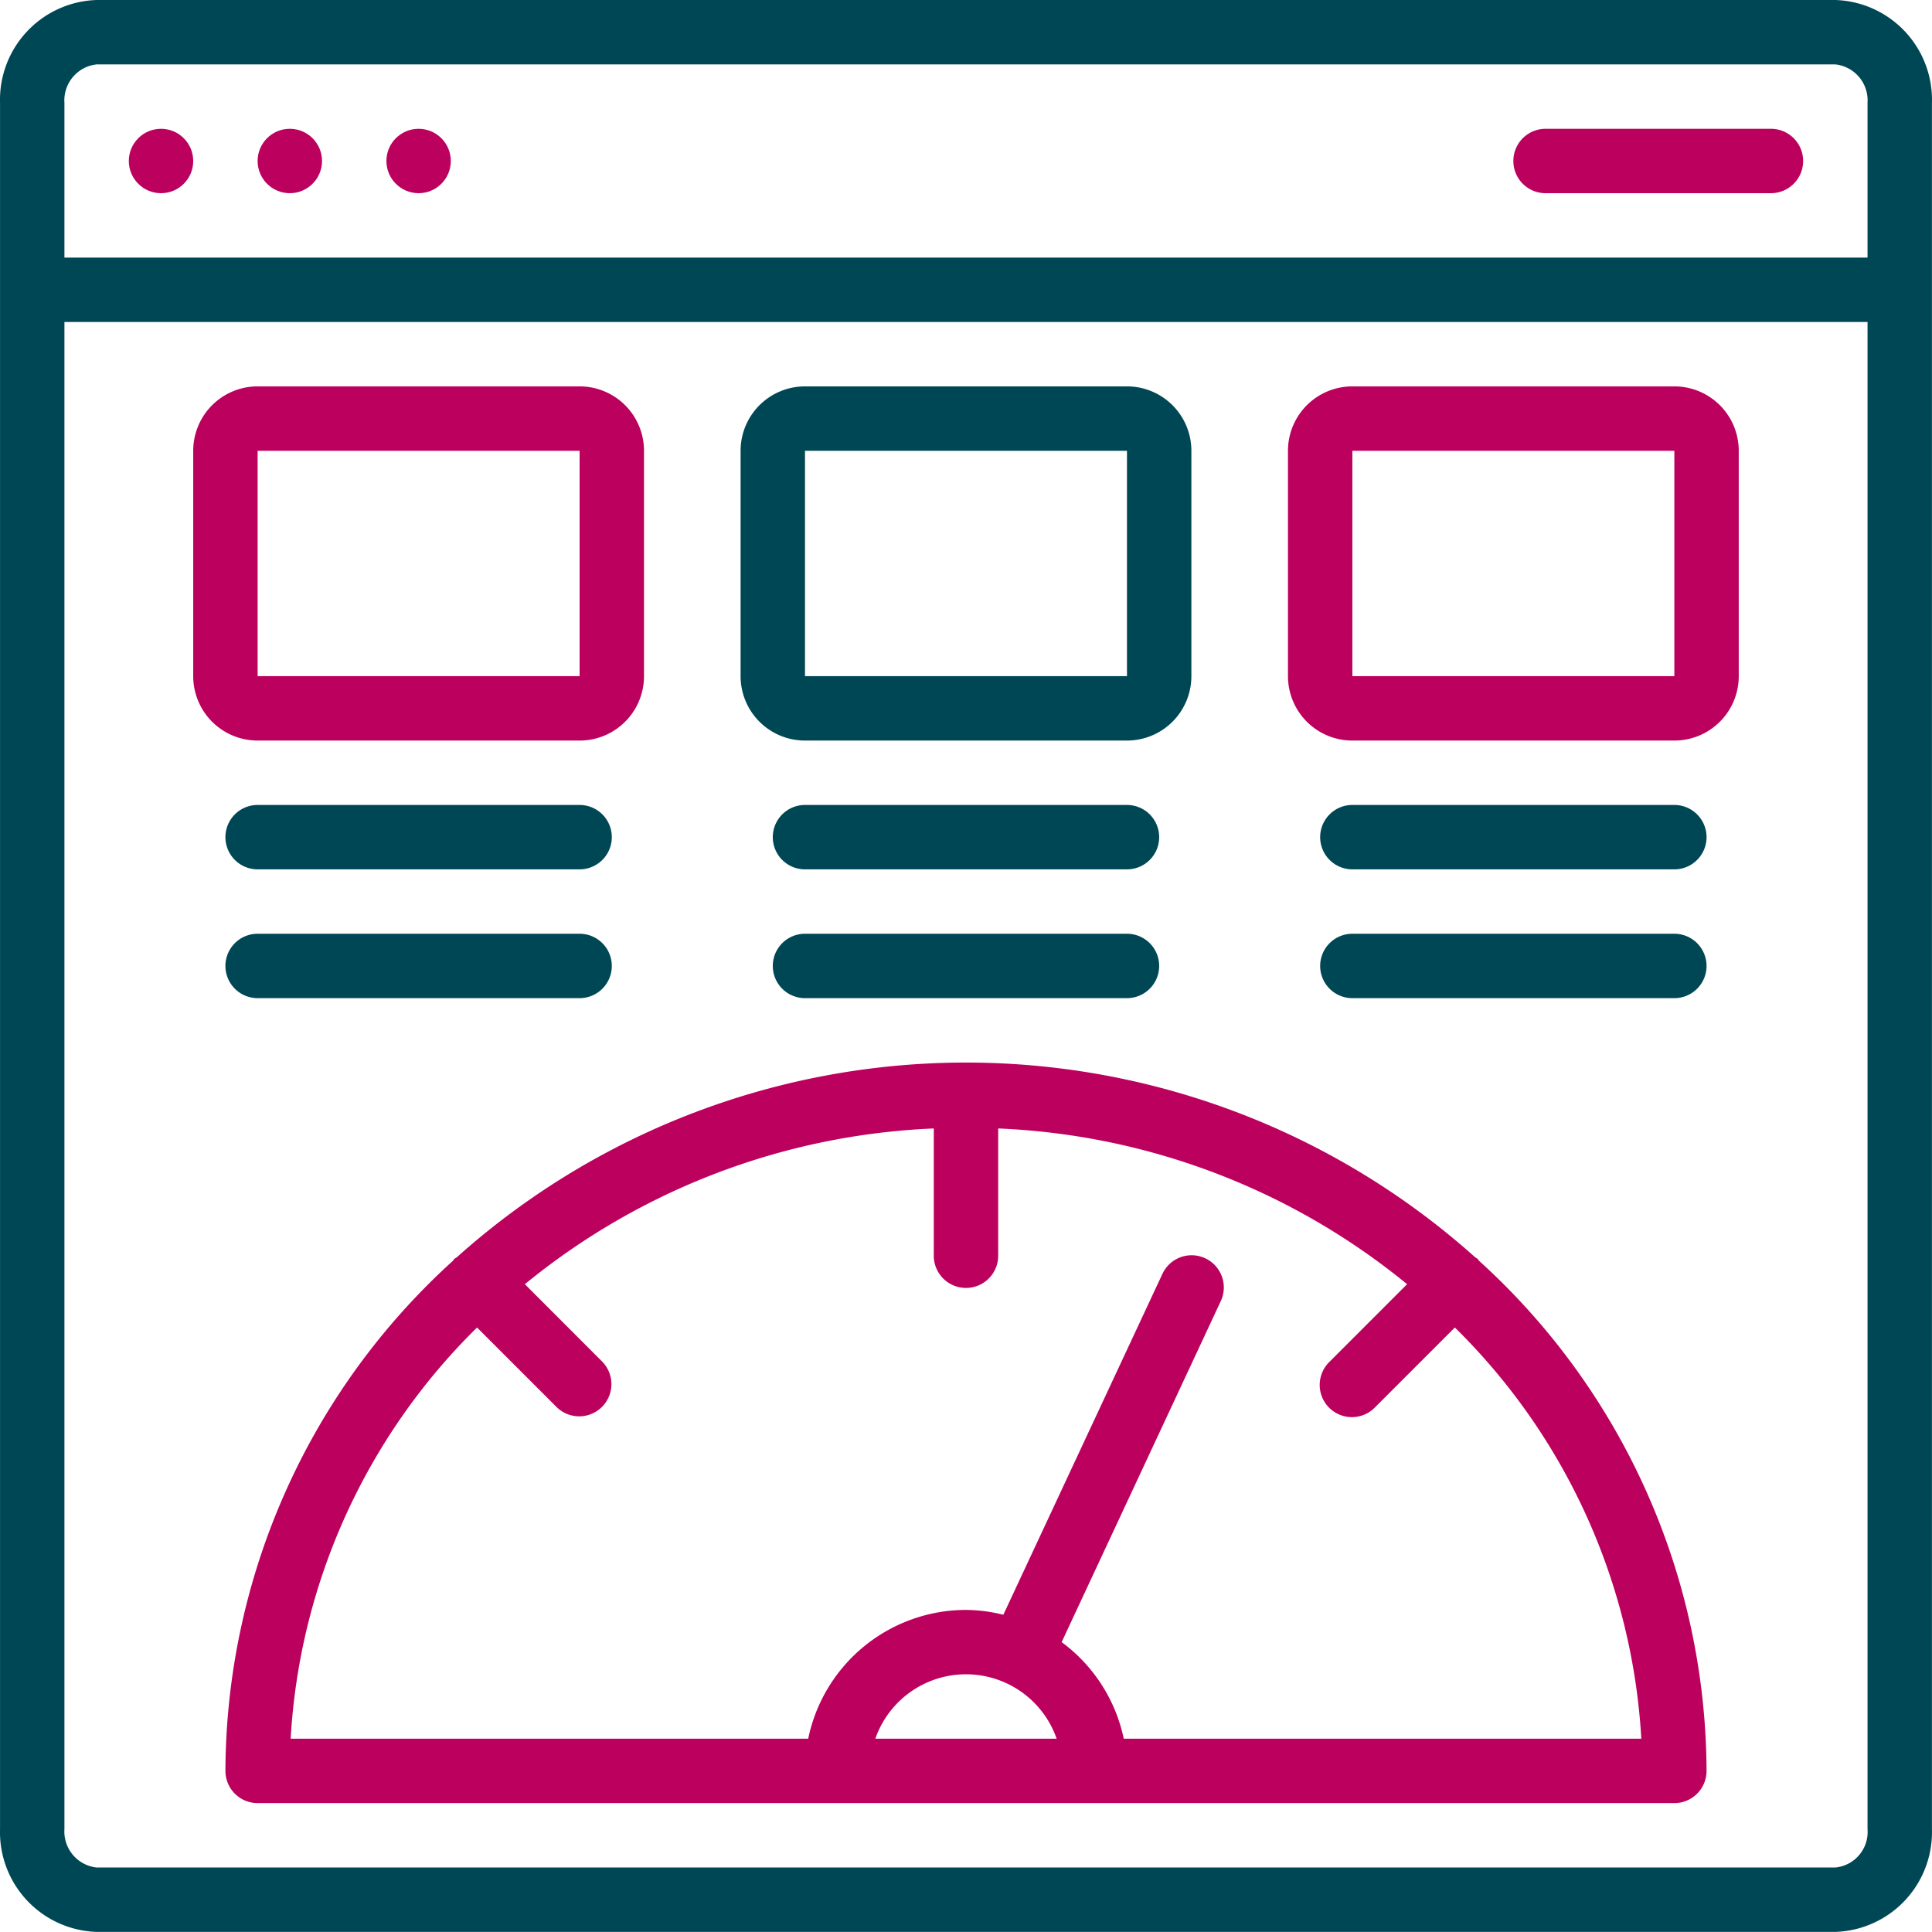 <svg xmlns="http://www.w3.org/2000/svg" width="60.003" height="60" viewBox="0 0 60.003 60"><g transform="translate(-.999)"><path d="M58 0H4a3.1 3.1 0 00-3 3.192v53.616A3.1 3.1 0 004 60h54a3.1 3.1 0 003-3.192V3.192A3.1 3.1 0 0058 0zM4 2h54a1.124 1.124 0 011 1.192V8H3V3.192A1.124 1.124 0 014 2zm54 56H4a1.124 1.124 0 01-1-1.192V10h56v46.808A1.11 1.11 0 0158 58z" fill="#004755"/><circle cx="1" cy="1" r="1" transform="translate(5 4)" fill="#bc005e"/><circle cx="1" cy="1" r="1" transform="translate(9 4)" fill="#bc005e"/><circle cx="1" cy="1" r="1" transform="translate(13 4)" fill="#bc005e"/><path d="M49 6h7a1 1 0 000-2h-7a1 1 0 000 2zM19 23a2 2 0 002-2v-7a2 2 0 00-2-2H9a2 2 0 00-2 2v7a2 2 0 002 2zM9 14h10v7H9z" fill="#bc005e"/><path d="M26 23h10a2 2 0 002-2v-7a2 2 0 00-2-2H26a2 2 0 00-2 2v7a2 2 0 002 2zm0-9h10v7H26z" fill="#004755"/><path d="M53 12H43a2 2 0 00-2 2v7a2 2 0 002 2h10a2 2 0 002-2v-7a2 2 0 00-2-2zm-10 9v-7h10v7z" fill="#bc005e"/><path d="M19 25H9a1 1 0 000 2h10a1 1 0 000-2zm0 4H9a1 1 0 000 2h10a1 1 0 000-2zm17-4H26a1 1 0 000 2h10a1 1 0 000-2zm0 4H26a1 1 0 000 2h10a1 1 0 000-2zm17-4H43a1 1 0 000 2h10a1 1 0 000-2z" fill="#004755"/><path d="M46.932 39.155c-.015-.016-.02-.037-.035-.052a.851.851 0 00-.083-.055 23.7 23.7 0 00-31.628 0 .851.851 0 00-.083.055c-.015.015-.02.036-.035.052A21.49 21.49 0 008 55a1 1 0 001 1h44a1 1 0 001-1 21.49 21.49 0 00-7.068-15.845zM33.816 54h-5.632a2.982 2.982 0 015.632 0zm2.084 0a5 5 0 00-1.929-3l4.936-10.578a1 1 0 10-1.812-.846L32.16 50.15A4.935 4.935 0 0031 50a5.009 5.009 0 00-4.9 4H10.026a19.465 19.465 0 015.789-12.771l2.478 2.478a1 1 0 001.414-1.414L17.3 39.884A21.454 21.454 0 0130 35.047V39a1 1 0 002 0v-3.953a21.454 21.454 0 0112.7 4.837l-2.409 2.409a1 1 0 101.414 1.414l2.478-2.478A19.465 19.465 0 0151.974 54z" fill="#bc005e"/><path d="M53 29H43a1 1 0 000 2h10a1 1 0 000-2z" fill="#004755"/></g></svg>